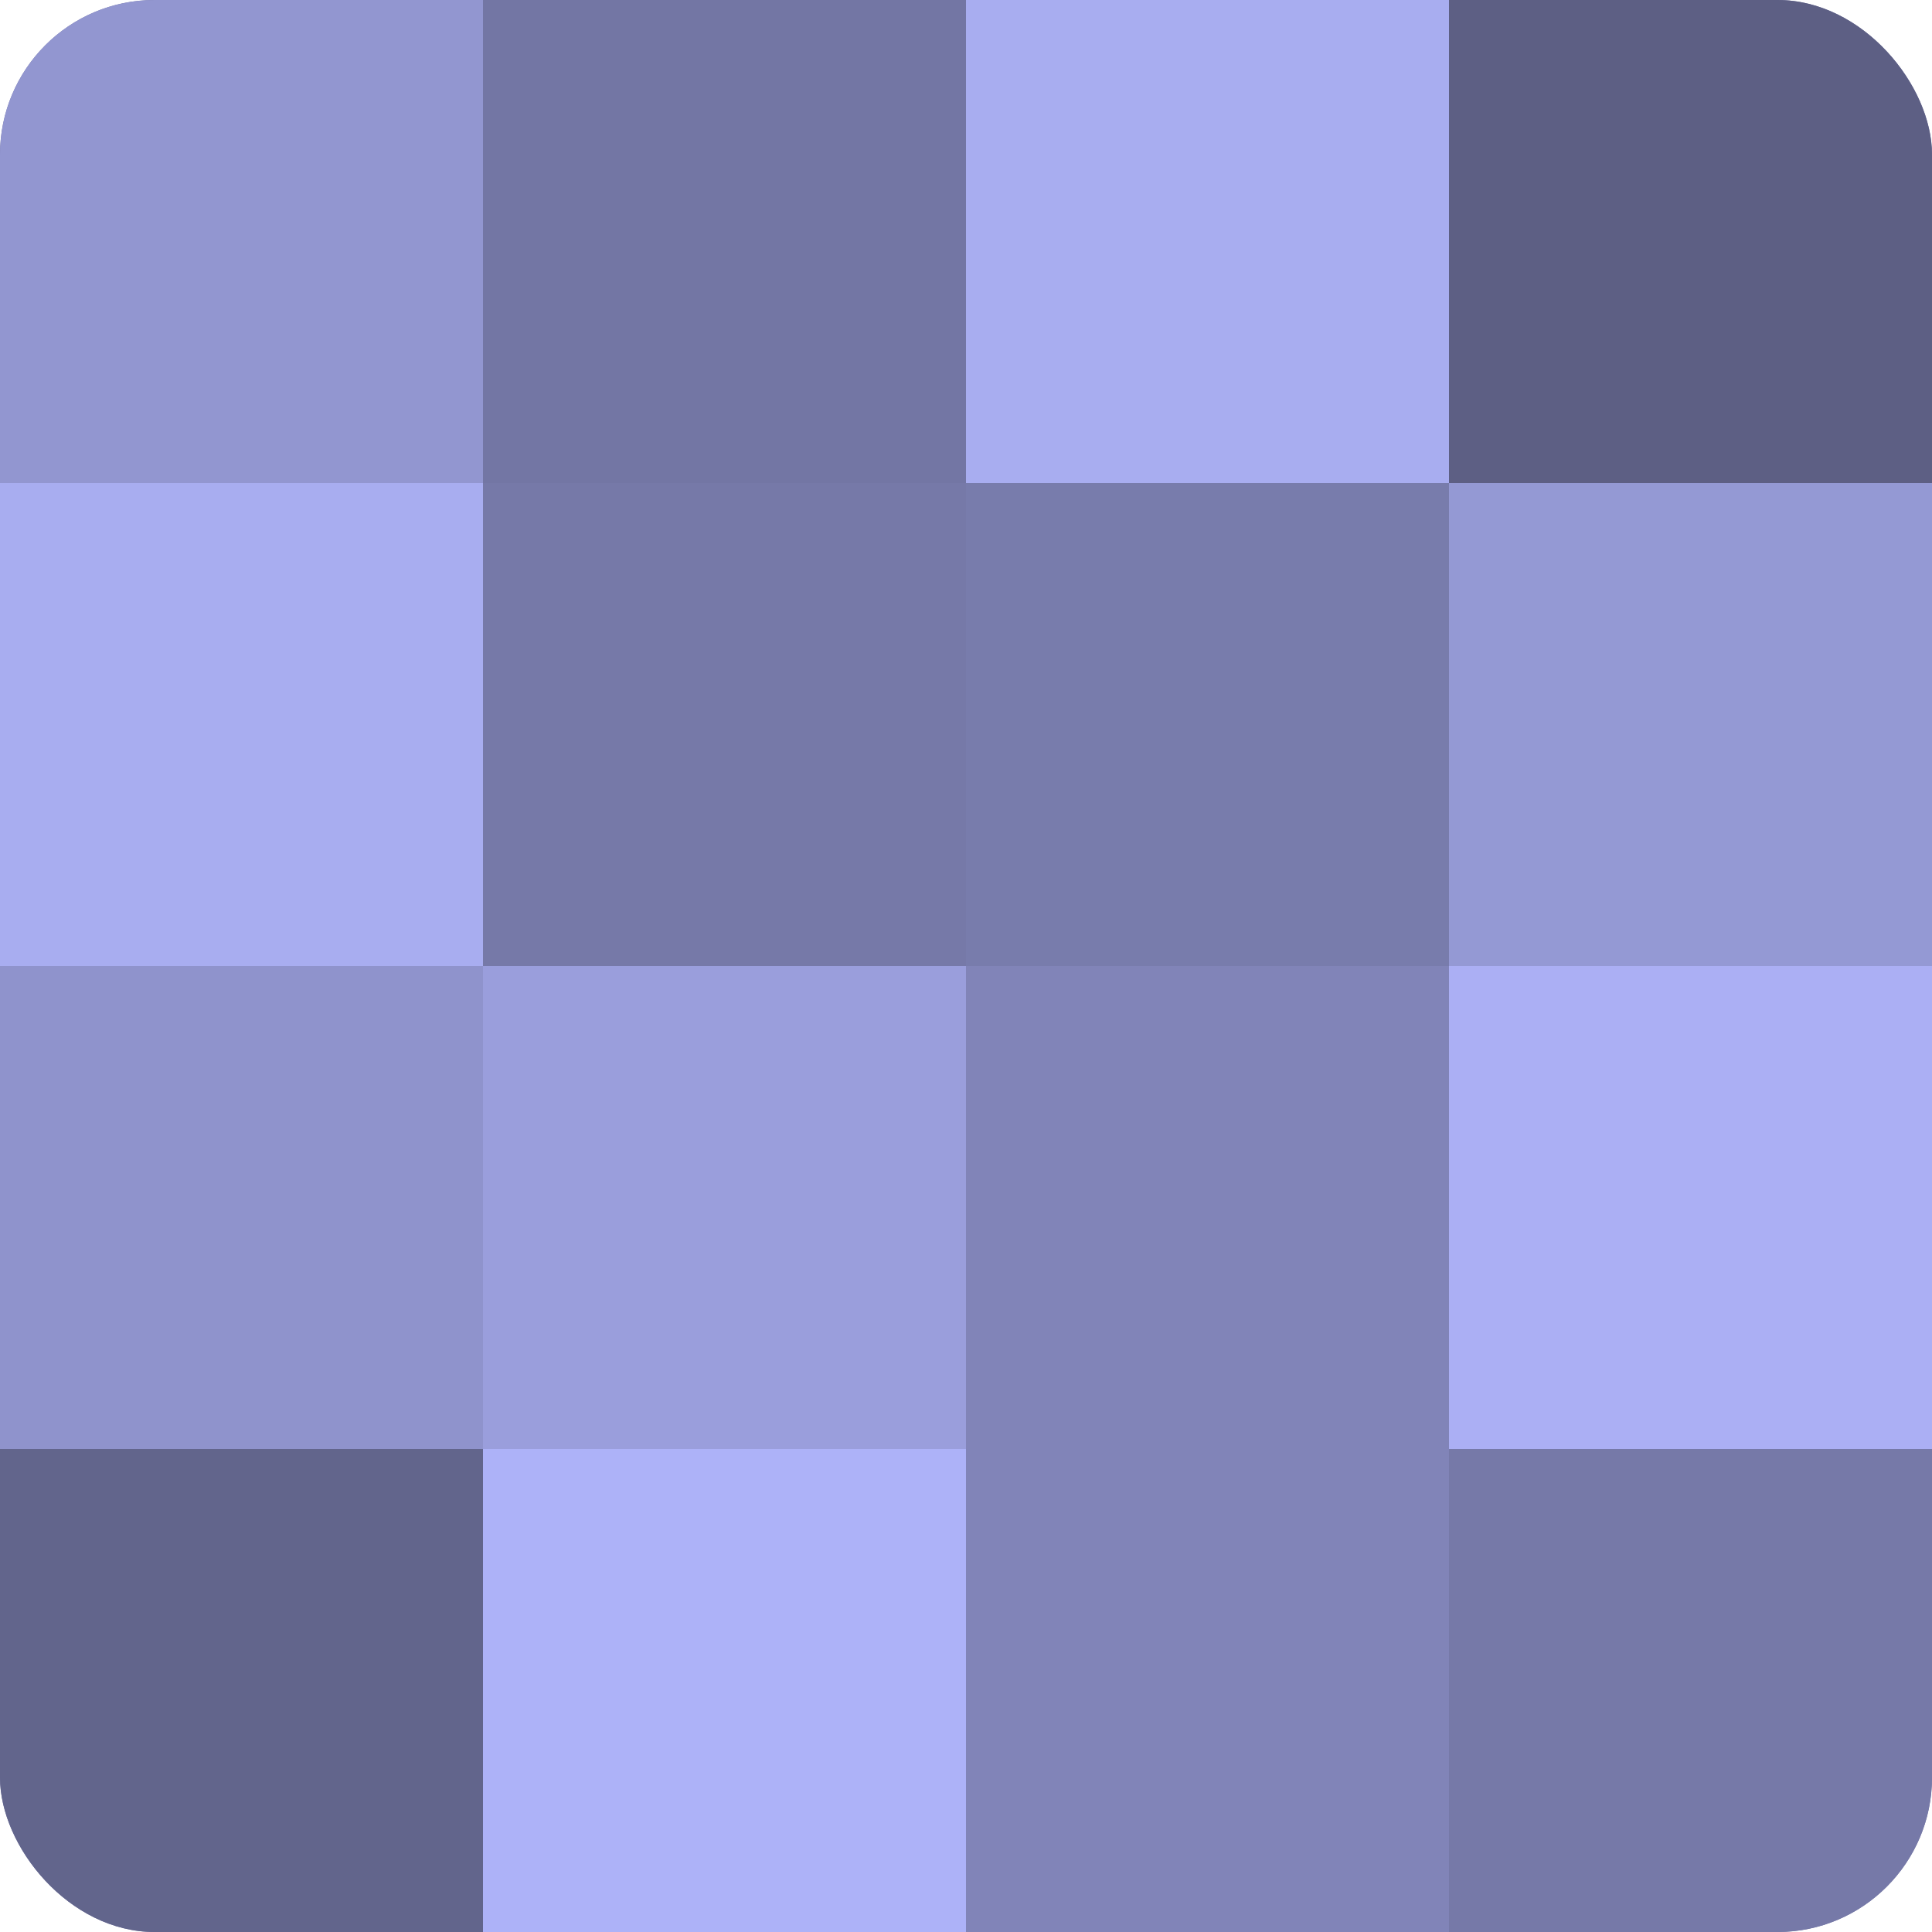 <?xml version="1.0" encoding="UTF-8"?>
<svg xmlns="http://www.w3.org/2000/svg" width="60" height="60" viewBox="0 0 100 100" preserveAspectRatio="xMidYMid meet"><defs><clipPath id="c" width="100" height="100"><rect width="100" height="100" rx="8" ry="8"/></clipPath></defs><g clip-path="url(#c)"><rect width="100" height="100" fill="#7073a0"/><rect width="25" height="25" fill="#9296d0"/><rect y="25" width="25" height="25" fill="#a8adf0"/><rect y="50" width="25" height="25" fill="#8f93cc"/><rect y="75" width="25" height="25" fill="#62658c"/><rect x="25" width="25" height="25" fill="#7376a4"/><rect x="25" y="25" width="25" height="25" fill="#7679a8"/><rect x="25" y="50" width="25" height="25" fill="#9a9edc"/><rect x="25" y="75" width="25" height="25" fill="#adb2f8"/><rect x="50" width="25" height="25" fill="#a8adf0"/><rect x="50" y="25" width="25" height="25" fill="#787cac"/><rect x="50" y="50" width="25" height="25" fill="#8184b8"/><rect x="50" y="75" width="25" height="25" fill="#8184b8"/><rect x="75" width="25" height="25" fill="#5d5f84"/><rect x="75" y="25" width="25" height="25" fill="#9499d4"/><rect x="75" y="50" width="25" height="25" fill="#abaff4"/><rect x="75" y="75" width="25" height="25" fill="#7679a8"/></g></svg>
